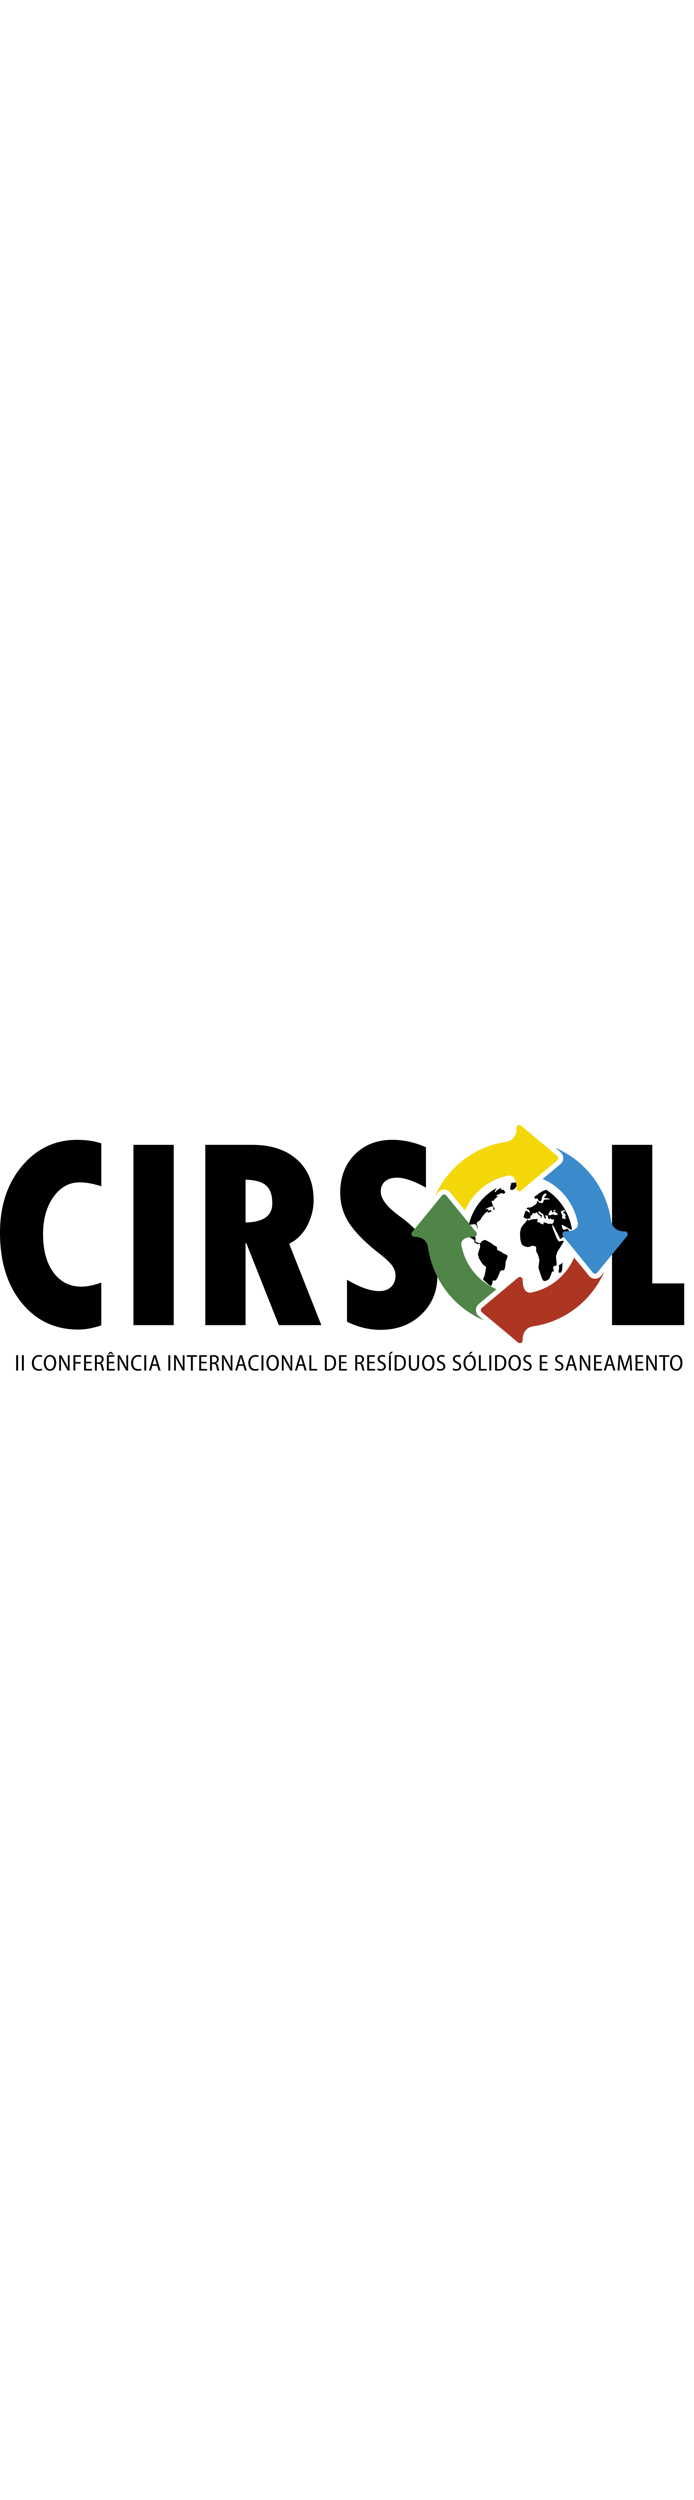 <?xml version="1.0" encoding="UTF-8"?>
<svg id="MARCA" xmlns="http://www.w3.org/2000/svg" width="200px" viewBox="0 0 2000 720">
  <defs>
    <style>
      .cls-1 {
        fill: #000000;
      }

      .cls-1, .cls-2, .cls-3, .cls-4, .cls-5 {
        stroke-width: 0px;
      }

      .cls-2 {
        fill: #ad3623;
      }

      .cls-3 {
        fill: #f4d708;
      }

      .cls-4 {
        fill: #3a8acc;
      }

      .cls-5 {
        fill: #4f8547;
      }
    </style>
  </defs>
  <g>
    <path class="cls-1" d="M291.92,453.87v123.3c-24.52,8.03-46.49,12.06-65.89,12.06-67.17,0-121.63-25.61-163.39-76.82C20.88,461.2,0,393.84,0,310.34c0-77.53,21.07-141.52,63.21-191.95,42.14-50.43,95.39-75.65,159.75-75.65,25.03,0,48.01,3.37,68.96,10.11v123.69c-22.22-7.52-43.16-11.28-62.83-11.28-30.14,0-55.17,14-75.09,42.01-19.92,28.01-29.88,63.66-29.88,106.96,0,46.68,10.02,83.57,30.07,110.66,20.05,27.1,46.8,40.65,80.26,40.65,16.34,0,35.5-3.89,57.47-11.67"/>
    <rect class="cls-1" x="384.57" y="57.12" width="116.08" height="519.27"/>
    <path class="cls-1" d="M591.63,57.13h135.23c54.65,0,97.82,14.26,129.49,42.79,31.67,28.53,47.5,67.29,47.5,116.3,0,25.16-6,49.47-18,72.93-12.01,23.47-29.5,41.17-52.48,53.09l92.71,234.16h-122.59l-93.86-236.49h-1.92v236.49h-116.08V57.13ZM707.71,157.48v123.3c51.33-1.03,77-19.32,77-54.84,0-24.12-5.94-41.36-17.81-51.73-11.88-10.37-31.61-15.95-59.19-16.72"/>
    <g>
      <path class="cls-1" d="M999.96,566.66v-120.97c36.78,21.78,67.68,32.67,92.71,32.67,14.56,0,26.05-4.08,34.48-12.25,8.43-8.17,12.64-18.99,12.64-32.48,0-10.37-3.39-20.09-10.15-29.17-6.77-9.07-18.45-20.09-35.05-33.06-40.1-31.12-69.15-60.09-87.15-86.93-18.01-26.84-27.01-56.72-27.01-89.66,0-44.86,13.92-81.42,41.76-109.69,27.84-28.26,63.85-42.4,108.04-42.4,32.69,0,65.13,7.13,97.31,21.39v116.3c-34.48-19.19-62.45-28.78-83.9-28.78-14.31,0-25.61,3.57-33.9,10.69-8.3,7.14-12.45,16.92-12.45,29.37,0,21.78,19.28,46.29,57.85,73.51,22.99,16.08,46.29,38.7,69.91,67.87,23.62,29.17,35.44,62.95,35.44,101.33,0,44.86-15.46,82.01-46.35,111.44-30.91,29.44-70.11,44.15-117.61,44.15-32.44,0-64.62-7.78-96.54-23.34"/>
      <polygon class="cls-1" points="1763.73 57.12 1879.81 57.12 1879.81 456.2 1971.75 456.2 1971.75 576.39 1763.73 576.39 1763.73 57.12"/>
      <path class="cls-1" d="M1485.94,179.55c0-2.34,5.3-2.67,9.34-4.01,4.05-1.33,5.6-2.67,5.6-2.67,0,0-2.17-1.67-2.63-2.34-.44-.67,2.63-3.33,2.63-3.33l-.96-2.3c-.56,0-1.1,0-1.67,0-9.52,0-18.86.95-27.91,2.76,2.87-.6,3.77,2.22,2.53,3.22-1.25,1-2.8,8.68-2.48,12.69.31,4.01,3.73,4.01,6.85,3,3.11-1.02,2.49.35,4.35-2.33,1.87-2.67,6.85-1.67,4.36-2.33-2.48-.67,0,0,0-2.34"/>
      <path class="cls-1" d="M1618.6,398.93c-2.19,2.02-5.76,2.44-7.3,5.08-1.22,2.08.1,4.92,0,7.38-.18,4.31-2.01,8.78-.86,12.91.47,1.65,3.24,1.57,4.73.93,1.79-.77,3.26-2.65,3.88-4.62,1.33-4.27,1.48-8.88,1.72-13.36.2-3.85.53-7.83-.43-11.53-.31-1.19-.84,2.42-1.73,3.22"/>
      <path class="cls-1" d="M1355.99,286.88c5.02,0,10.61-2.48,15.05,0,3.58,2,3.46,11.52,5.59,11.52.64,0-2.58-13.83-2.58-16.14s9.46-7.84,9.46-7.84c2.15-3.53,4.09-7.22,6.44-10.61,1.82-2.63,3.96-4.97,6.02-7.38,1.09-1.28,2.05-2.8,3.43-3.69,2.26-1.45,4.68-3.43,7.31-3.23,1.22.09-2.49,3.89-1.29,3.69,3.05-.51,5.45-2.48,8.54-3.4,3.63-1.07,2.61-4.54.44-4.57-2.77-.03-5.52,1.96-7.69.13-.9-.77.66-3.25-.43-3.69-2.03-.82-7.5,2.96-6.44.92,1.59-3.07,5.6-3.67,8.6-5.08,2.62-1.22,5.33-2.47,8.16-2.76,1.63-.18,3.86-.1,4.73,1.38,1.47,2.49-.89,6.94,1.29,8.76,1.52,1.27,2.89-3.5,2.58-5.53-.37-2.37-3.66-3.24-4.3-5.54-.36-1.32-3.29-11.78-4.05-12.89-.34-.5.04-1.5.84-2.83,2.48.48,5.21.58,5.7-1.18.93-3.34,4.96-5.34,6.21-7.02,1.26-1.66,5.3-3.67,5.3-3.67l-4.04-2s-.31-3.67,4.04-3.67,5.61-4.37,9.96-4.02c4.36.35,6.54,2.95,9.34-.02,2.8-2.97,1.87-3.64,0-5.64-1.86-2-1.86-5.71-4.97-4.35-3.11,1.35-8.4-1.66-4.98-4.33,3.42-2.67-.32-1.67-2.8,0-2.5,1.67-8.71,4.01-10.27,7.01-1.55,3.01-6.53,6.34-5.29,2.34,1.24-4.01,5.22-9.86,5.22-9.86t-.02,0c-13.44,7.14-25.76,16.37-36.61,27.25,0,0,0,0-.01,0-.19.18-.36.38-.55.57-.61.62-1.24,1.23-1.85,1.86l.04.03c-20.52,21.47-35.45,49.07-42.12,80.01,2.29-2.19,6.02-4.55,6.02-4.55"/>
      <path class="cls-1" d="M1452.7,371.26s-5.16-4.15-7.73-5.53c-2.59-1.38-12.04-6-12.04-6-.43-3.08-.87-6.15-1.29-9.23,0,0-8.6-3.68-10.75-5.99-2.14-2.31-6.87-5.07-6.87-5.07-3.3-1.84-6.55-3.79-9.89-5.53-2.26-1.18-4.59-2.16-6.88-3.23,0,0-4.3,2.3-6.45,2.76-2.15.47-6.02,6.92-6.02,6.92-2.14-.31-4.3-.61-6.45-.92,0,0-5.15-1.84-7.3-2.77-2.15-.93-.86-2.77-.43-8.76.43-5.99-1.28-3.69-1.72-5.99-.43-2.3-7.79.06-8.59-.46-.96-.62,3.86-4.61,4.72-6.92.87-2.3-.83-9.31-2.5-6.92-1.49,2.15-4.05,8.02-8.24,8.76-2.9.53-5.08-2.66-7.4-5.02-.28,2.89-.48,5.8-.62,8.73.63,0,1.06,0,1.14-.02,5.17-.93,6.45,4.61,9.03,5.07,2.58.46,6.88,5.07,9.03,5.07s1.73,7.84,1.73,7.84c3.28,1.7,6.31,4.26,9.88,5.08,1.51.34,3.21-3.01,4.3-1.85,2.12,2.27,1.71,6.15,2.58,9.22,0,0-6.01,18.45-6.44,20.76-.43,2.3,3,12.91,3,12.91,3.15,5.22,6.31,10.45,9.46,15.68,0,0,8.17,7.38,10.32,8.3,2.15.92-3.86,24.9-3.86,24.9-.89,3.82-3.7,7.94-4.46,11.73,6.55,6.87,13.66,13.12,21.27,18.65.13.02.25.03.38.05,3.83.46,4.51-6.8,6.02-10.61.55-1.42-1.23-3.81,0-4.61,2.47-1.59,6.38,1.04,8.6-.92,4.07-3.61,5.93-9.4,8.59-14.3,2.36-4.33,3.01-9.97,6.45-13.38,2.5-2.47,8.17.4,9.88-2.76,3.73-6.92,2.87-15.68,4.3-23.52,0,0,4.53-11.04,5.16-14.29,1.18-6.12-9.89-7.84-9.89-7.84"/>
      <path class="cls-1" d="M1622.91,288.72c6.05,2.99,11.47,7.38,17.62,10.15,2.52,1.13,5.22,2.57,7.91,2.95-7.5-49.26-35.66-91.23-74.57-115.27-2.59.94-5.16,1.92-7.69,3.03-3.86,1.69-7.45,4-11.17,6,0,0-12.04,9.68-14.62,10.61-2.58.92,2.58,6.92,2.58,6.92,1.86-.46,3.9-2.33,5.59-1.38,2.29,1.28,2.11,5.45,4.3,6.92,1.69,1.14,4.77,1.69,6.01,0,3.12-4.24,2.15-10.89,5.15-15.22,2.31-3.32,6.04-6.66,9.89-6.45,2.19.12-.28,4.83-1.29,6.91-.93,1.93-5.94,3.35-4.3,4.62,4.58,3.51,11.34,1.82,16.33,4.61,1.7.95-3.7,1.07-5.59,1.39-3.71.61-7.96-.69-11.17,1.38-2.47,1.59-1.29,6.92-3.88,8.3-2.95,1.58-6.71.09-9.88-.92-2.29-.73-3.76-4.96-6.02-4.15-2.11.75-.07,5.31-1.71,6.92-4.87,4.73-10.8,8.16-16.77,11.07-3.61,1.75-9.76-1-11.61,2.76-1.42,2.92,5.61,3.26,7.31,5.99,1.37,2.21.86,5.23,1.29,7.85,0,0-7.74-6.92-10.32-6.92s-6.45,13.83-7.31,17.52c-.86,3.69,10.59,5.07,10.75,6.92.2,2.3-7.73,12.45-10.31,14.29-2.58,1.85-8.17,11.99-8.17,11.99-.86,5.23-2.88,10.38-2.57,15.68.57,10.15.19,21.32,5.15,29.98,3.22,5.63,10.67,7.39,16.76,8.3,4.82.72,9.33-3.5,14.19-3.69,3.4-.14,6.59,1.84,9.88,2.76,0,0,.86,4.16.43,9.23-.43,5.07,1.73,7.38,3.87,11.08,2.15,3.68,5.59,17.98,5.59,17.98-1.01,7.37-2,14.75-3.01,22.13,0,0,5.58,17.52,6.44,20.29.86,2.76,3.87,10.61,3.87,10.61,1.86,2.46,2.74,6.28,5.58,7.15,6.02,1.85,15.9-5.31,16.34-8.07.43-2.77,6.02-11.99,6.02-15.68s5-2.79,5.58-3.69c1.73-2.59-.42-4.61-1.28-10.14-.86-5.53,6.02-5.99,6.02-5.99,0,0,3.87,0,3.87-2.3s0-8.77-.43-11.99c-.43-3.24-1.29-9.69-1.29-11.99s3.87-13.83,3.87-13.83c0,0,18.48-28.13,18.48-30.9s-14.18,1.38-14.18,1.38c-2-3.22-4.01-6.45-6.02-9.68,0,0-8.84-22.36-9.88-24.44-2.37-4.73-3.51-12.67-3.88-13.83-1.1-3.39,4.5,3.44,6.88,7.83.75,1.38,11.61,23.06,13.34,25.37,1.72,2.3,2.58,7.83,2.58,7.83,7.59-5.07,15.97-8.99,22.78-15.22,2.25-2.06,3.82-5.62,3.43-8.76-.3-2.59-2.78-4.98-5.15-5.53-3.55-.82-7.73,4-10.75,1.85-3.59-2.57-4.41-8.3-4.73-12.91-.1-1.39,2.69-.12,3.86.46M1595.88,275.52c-.1,1.67-.05,3.46-.75,4.96-.77,1.63-2.3,2.7-3.44,4.04,0,0-3.66,0-4.29.11-.65.11-4.84,0-6.24,0s-4.51-1.5-5.48-1.85c-.97-.34-5.16-1.74-6.66-2.19-1.51-.46-2.47,1.15-2.69,1.85-.21.69-.53,4.15-.53,4.15,0,0-2.7-.92-4.73-1.62-2.04-.69-3.55-1.27-3.55-1.27-.57-.85-.83-2.09-1.72-2.54-2.1-1.05-4.71-.61-6.76-1.73-.78-.42-1.12-1.62-1.08-2.54.04-.81,1.26-1.17,1.29-1.96.05-1.62-.01-3.59-1.08-4.74-.61-.66-1.65.62-2.48.93h-10c-.75,0-5.91,1.5-5.91,1.5-1.75.69-3.41,1.87-5.27,2.08-1.36.15-3.12.1-3.98-1.04-.72-.97-.52-2.99.43-3.7,1.42-1.05,3.54.19,5.16-.46,1.21-.49,1.94-1.84,2.91-2.77,0,0-.43-1.27-.65-2.19-.22-.92.22-3.23.22-3.23,1.83-1,4.03-1.44,5.48-3,.66-.71.07-2,.11-3,0,0,1.83-1.96,2.69-2.07.85-.12,2.58,1.27,2.58,1.27.97-.08,2.02.2,2.9-.24,1.02-.5,1.4-2.09,2.47-2.42,1.05-.32,2.28.09,3.23.7.59.37.53,1.38.97,1.96.83,1.09,1.83,2.02,2.79,3.01.81.83,1.6,1.69,2.48,2.42,1.2,1,2.79,1.52,3.76,2.77.53.69.38,1.76.44,2.65.05.81-.79,2.07-.12,2.42.66.35,1.17-.98,1.61-1.61.43-.62.89-1.31.97-2.08.07-.72-.65-1.37-.54-2.08.07-.39.61-.62.97-.58.74.08,1.52,1.48,2.05.92.49-.53-.63-1.4-1.19-1.85-1.07-.86-2.4-1.24-3.55-1.96-1.36-.86-2.8-1.64-3.97-2.77-1.25-1.21-3-2.37-3.23-4.16-.18-1.43,1.08-2.88,2.26-3.58.53-.31.33,1.41.86,1.74.37.22.83-.71,1.18-.46,1.44,1.03,2.29,2.8,3.66,3.93,1.94,1.58,4.55,2.24,6.23,4.16.98,1.11.72,2.98,1.29,4.38,1.16,2.84,2.4,6.01,3.87,8.31.77,1.21,1.5-1.03,1.72-1.73.22-.69.82-1.36,1.3-2.31.18-.38-2.69-3.46-3.98-4.62-1.29-1.15,2.91-.46,2.91-.46,1.5-.2,3.02-.89,4.51-.58.63.14.71,1.16,1.07,1.74,0,0,.64,3,.64,3.69s1.31,2.71,1.95,3.92c.66,1.26,2.35,2.26,3.63,1.85.86-.27-1.63-2.58-.74-2.77,1.78-.37,3.51,1.06,5.16,1.85.95.44,1.55,1.74,2.58,1.84,1.4.15,2.91-1.98,4.08-1.16,1.08.76.3,2.78.21,4.16M1606.84,258.08c-1.31.91-2.95,1.28-4.51,1.38-1.88.13-3.76-.27-5.59-.69-1.06-.24-1.93-1.18-3.01-1.26-1.34-.11-2.69.26-3.98.69-1.22.4-2.19,1.51-3.44,1.73-1.39.25-2.93.29-4.2-.35-.93-.46-1.21-1.77-1.82-2.65,0,0,1.4-2.31,1.62-3.23.21-.93,2.04-2.77,2.04-2.77.64-1.15,1.08-2.48,1.94-3.47.73-.83,1.62-1.86,2.69-1.84,1.08.02,2.15.95,2.68,1.96.24.46-1.11.41-1.19.93-.1.81.27,1.68.76,2.31.47.62,1.21,1.32,1.93,1.15.94-.21,1.29-1.61,2.15-2.07.65-.35,1.5.1,2.15-.23.23-.11.1-.66-.11-.81-.8-.54-2.42-.06-2.69-1.04-.25-.94.99-1.81,1.83-2.19,1.79-.82,3.78-1.54,5.7-1.27.77.11-1.07,1.23-1.62,1.85-.67.77-2.09,1.24-2.05,2.31.06,1.04,1.5,1.33,2.26,1.96,2.28,1.87,4.96,3.26,6.88,5.54.45.53.13,1.69-.43,2.08M1618.98,257.04c-1.08-2.77-1.17-3.69-2.36-5.66-1.18-1.96.86-1.85,1.18-3.35.31-1.5,3.64-1.73,3.64-1.73,0,0,5.92-.81,6.46-.81s.64,3.58.64,3.58c-1.9.46-5.35-.67-5.69,1.39-.41,2.47,2.99,3.86,4.52,5.77,1.05,1.33,2.89,2.22,3.22,3.93.19,1.01-2.01,1.16-2.04,2.19-.09,2.61,2.44,5.13,1.72,7.62-.39,1.41-2.71.74-4.08.58-.63-.07-.88-1.1-1.5-1.27-1.28-.35-2.88.58-3.97-.23-.88-.66-.88-2.19-.86-3.35.02-1.28.88-2.42,1-3.69.03-.26.74-.29.6-.47,0,0-1.38-1.73-2.47-4.5"/>
      <path class="cls-2" d="M1714.83,442.77c-6.66,0-12.91-2.98-17.14-8.18l-43.04-52.78c-22.5,52.4-69.6,90.62-125.56,100.99l-.74.09c-.23.02-.61.04-1.12.04-13.4,0-21.08-13.57-21.08-37.22,0-3.13-1.8-6-4.59-7.33-2.79-1.33-6.13-.9-8.5,1.08l-104.37,87.28c-1.85,1.55-2.91,3.83-2.91,6.26s1.05,4.7,2.91,6.25l104.37,87.29c2.39,2,5.74,2.41,8.54,1.06,2.79-1.35,4.58-4.25,4.55-7.39-.3-33.05,22.61-39.19,29.64-40.28l.83-.12c.19-.02.38-.05.57-.08l.22-.04c62.49-9.36,119.88-41.19,161.61-89.65,17.46-20.28,31.62-42.7,42.31-66.94l-9.36,11.48c-4.24,5.2-10.48,8.18-17.14,8.18"/>
      <path class="cls-3" d="M1279.87,185.62c6.66,0,12.91,2.97,17.14,8.17l43.04,52.78c22.5-52.4,69.59-90.62,125.56-100.99l.73-.1c.22-.02.61-.04,1.12-.04,13.4,0,21.08,13.56,21.08,37.22,0,3.12,1.81,6,4.59,7.33,2.79,1.33,6.13.91,8.51-1.09l104.37-87.28c1.85-1.55,2.91-3.83,2.91-6.25s-1.05-4.71-2.91-6.25L1501.63,1.85c-2.38-2-5.74-2.41-8.54-1.07-2.79,1.35-4.58,4.25-4.55,7.39.3,33.05-22.61,39.19-29.63,40.28l-.83.13c-.2.02-.39.05-.58.08l-.21.03c-62.49,9.36-119.88,41.19-161.61,89.65-4.87,5.67-9.52,11.55-13.91,17.62-11.05,15.29-20.51,31.8-28.2,49.09l9.16-11.25c4.24-5.2,10.48-8.17,17.14-8.17"/>
      <path class="cls-4" d="M1623.14,95.38c0,6.74-2.94,13.07-8.08,17.36l-51.03,42.67c52.55,22.51,90.85,70.46,101.22,127.82l.1.75c.01.22.04.61.04,1.13,0,13.57-13.4,21.34-36.75,21.34-3.08,0-5.92,1.83-7.24,4.65-1.31,2.83-.89,6.2,1.07,8.62l86.19,105.7c1.52,1.86,3.77,2.94,6.17,2.94s4.64-1.07,6.17-2.94l35.29-43.27,50.9-62.43c1.97-2.42,2.38-5.82,1.05-8.66-1.33-2.83-4.2-4.6-7.3-4.61h-.65c-32.06,0-38.05-22.94-39.12-30.01l-.11-.84c-.02-.2-.05-.39-.08-.58l-.03-.22c-9.23-63.29-40.67-121.42-88.52-163.68-21.38-18.88-45.84-34.25-72.03-45.38l14.68,12.27c5.14,4.3,8.08,10.62,8.08,17.36"/>
      <path class="cls-5" d="M1186.47,317.33c1.33,2.83,4.12,4.61,7.29,4.61h.65c32.06,0,38.04,22.95,39.12,30.01l.12.84c.02.19.05.39.08.58l.04.22c9.23,63.29,40.67,121.41,88.52,163.68,21.38,18.88,45.83,34.24,72.02,45.37l-14.67-12.27c-5.14-4.29-8.08-10.62-8.08-17.35s2.94-13.07,8.08-17.36l51.03-42.68c-52.56-22.51-90.85-70.46-101.22-127.82l-.1-.74c-.01-.22-.03-.62-.03-1.13,0-13.56,13.39-21.35,36.75-21.35,3.09,0,5.92-1.83,7.24-4.64,1.32-2.83.9-6.21-1.07-8.62l-86.18-105.69c-1.52-1.87-3.77-2.95-6.17-2.95s-4.64,1.07-6.17,2.94l-86.19,105.71c-1.97,2.42-2.38,5.82-1.05,8.66"/>
    </g>
  </g>
  <g>
    <path class="cls-1" d="M52.18,662.97v44.22h-5.53v-44.22h5.53Z"/>
    <path class="cls-1" d="M68.71,662.97v44.22h-5.53v-44.22h5.53Z"/>
    <path class="cls-1" d="M121.64,705.97c-1.85.94-5.48,1.83-10.09,1.83-11.3,0-19.7-7.6-19.7-22.27s9.14-23.16,20.85-23.16c4.62,0,7.67.97,9,1.69l-1.32,4.55c-1.83-.87-4.3-1.56-7.56-1.56-8.68,0-15.16,6.03-15.16,18.2s5.86,17.81,14.99,17.81c3.03,0,6.01-.63,7.95-1.55l1.05,4.47Z"/>
    <path class="cls-1" d="M161.97,684.69c0,15.59-8.17,23.17-18.2,23.17s-17.59-8.7-17.59-22.52,7.65-23.03,18.23-23.03,17.57,8.94,17.57,22.38ZM131.97,685.27c0,9.36,4.13,18.01,12.12,18.01s12.07-8.73,12.07-18.37c0-8.64-3.67-18.02-12.04-18.02s-12.15,8.91-12.15,18.37Z"/>
    <path class="cls-1" d="M170.6,707.2v-44.22h5.82l12.35,21.87c2.82,5.06,5.3,10.07,7.22,14.7l.14-.05c-.48-6.22-.62-11.71-.62-18.8v-17.72h5.13v44.22h-5.49l-12.36-22.07c-2.67-4.81-5.32-9.84-7.34-14.87l-.18.05c.35,5.7.44,11.11.44,19.06v17.83h-5.13Z"/>
    <path class="cls-1" d="M211.62,662.97h21.72v4.65h-16.19v14.96h15v4.59h-15v20.03h-5.53v-44.22Z"/>
    <path class="cls-1" d="M263.24,686.38h-15.32v16.17h17.21v4.65h-22.74v-44.22h21.79v4.65h-16.26v14.17h15.32v4.59Z"/>
    <path class="cls-1" d="M273.56,663.6c2.67-.59,6.37-.92,9.87-.92,5.55,0,9.33,1.08,11.95,3.5,2.19,2.01,3.37,5.01,3.37,8.47,0,5.77-3.4,9.57-7.97,11.31v.15c3.34,1.13,5.28,4.3,6.32,9.24,1.32,6.14,2.33,10.23,3.14,11.85h-5.7c-.67-1.29-1.63-5.18-2.74-10.69-1.21-6.06-3.46-8.38-8.37-8.5h-4.38v19.2h-5.5v-43.6ZM279.06,683.81h4.73c5.72,0,9.4-3.4,9.4-8.53,0-5.55-3.52-8.26-9.37-8.28-2.25,0-3.88.2-4.76.43v16.38Z"/>
    <path class="cls-1" d="M328.86,686.38h-15.32v16.17h17.21v4.65h-22.74v-44.22h21.79v4.65h-16.26v14.17h15.32v4.59ZM321.01,653.46l6.53,7.16h-4.71l-3.94-4.26h-.13l-3.94,4.26h-4.58l6.4-7.16h4.38Z"/>
    <path class="cls-1" d="M339.18,707.2v-44.22h5.82l12.35,21.87c2.82,5.06,5.3,10.07,7.22,14.7l.14-.05c-.48-6.22-.62-11.71-.62-18.8v-17.72h5.13v44.22h-5.49l-12.36-22.07c-2.67-4.81-5.32-9.84-7.34-14.87l-.18.05c.35,5.7.44,11.11.44,19.06v17.83h-5.13Z"/>
    <path class="cls-1" d="M407.61,705.97c-1.85.94-5.48,1.83-10.09,1.83-11.3,0-19.7-7.6-19.7-22.27s9.14-23.16,20.85-23.16c4.62,0,7.67.97,9,1.69l-1.32,4.55c-1.83-.87-4.3-1.56-7.56-1.56-8.68,0-15.16,6.03-15.16,18.2s5.86,17.81,14.99,17.81c3.03,0,6.01-.63,7.95-1.55l1.05,4.47Z"/>
    <path class="cls-1" d="M421.35,662.97v44.22h-5.53v-44.22h5.53Z"/>
    <path class="cls-1" d="M438.96,693.49l-4.08,13.71h-5.61l13.56-44.22h6.49l13.52,44.22h-5.77l-4.19-13.71h-13.92ZM451.87,689.15l-3.76-12.28c-.87-2.97-1.51-5.9-2.13-8.67h-.18c-.59,2.82-1.27,5.84-2.07,8.63l-3.75,12.32h11.88Z"/>
    <path class="cls-1" d="M490.71,662.97v44.22h-5.53v-44.22h5.53Z"/>
    <path class="cls-1" d="M501.72,707.2v-44.22h5.82l12.35,21.87c2.82,5.06,5.3,10.07,7.22,14.7l.14-.05c-.48-6.22-.62-11.71-.62-18.8v-17.72h5.13v44.22h-5.49l-12.36-22.07c-2.67-4.81-5.32-9.84-7.34-14.87l-.18.05c.35,5.7.44,11.11.44,19.06v17.83h-5.13Z"/>
    <path class="cls-1" d="M550.19,667.72h-11.86v-4.74h29.29v4.74h-11.91v39.48h-5.53v-39.48Z"/>
    <path class="cls-1" d="M595.02,686.38h-15.32v16.17h17.21v4.65h-22.74v-44.22h21.79v4.65h-16.26v14.17h15.32v4.59Z"/>
    <path class="cls-1" d="M605.33,663.6c2.67-.59,6.37-.92,9.87-.92,5.55,0,9.33,1.08,11.95,3.5,2.19,2.01,3.37,5.01,3.37,8.47,0,5.77-3.4,9.57-7.97,11.31v.15c3.34,1.13,5.28,4.3,6.32,9.24,1.32,6.14,2.33,10.23,3.14,11.85h-5.7c-.67-1.29-1.63-5.18-2.74-10.69-1.21-6.06-3.46-8.38-8.37-8.5h-4.38v19.2h-5.5v-43.6ZM610.83,683.81h4.73c5.72,0,9.4-3.4,9.4-8.53,0-5.55-3.52-8.26-9.37-8.28-2.25,0-3.88.2-4.76.43v16.38Z"/>
    <path class="cls-1" d="M639.78,707.2v-44.22h5.82l12.35,21.87c2.82,5.06,5.3,10.07,7.22,14.7l.14-.05c-.48-6.22-.62-11.71-.62-18.8v-17.72h5.13v44.22h-5.49l-12.36-22.07c-2.67-4.81-5.32-9.84-7.34-14.87l-.18.05c.35,5.7.44,11.11.44,19.06v17.83h-5.13Z"/>
    <path class="cls-1" d="M687.4,693.49l-4.08,13.71h-5.61l13.56-44.22h6.49l13.52,44.22h-5.77l-4.19-13.71h-13.92ZM700.3,689.15l-3.76-12.28c-.87-2.97-1.51-5.9-2.13-8.67h-.18c-.59,2.82-1.27,5.84-2.07,8.63l-3.75,12.32h11.88Z"/>
    <path class="cls-1" d="M745.42,705.97c-1.85.94-5.48,1.83-10.09,1.83-11.3,0-19.7-7.6-19.7-22.27s9.14-23.16,20.85-23.16c4.62,0,7.67.97,9,1.69l-1.32,4.55c-1.83-.87-4.3-1.56-7.56-1.56-8.68,0-15.16,6.03-15.16,18.2s5.86,17.81,14.99,17.81c3.03,0,6.01-.63,7.95-1.55l1.05,4.47Z"/>
    <path class="cls-1" d="M759.17,662.97v44.22h-5.53v-44.22h5.53Z"/>
    <path class="cls-1" d="M803.6,684.69c0,15.59-8.17,23.17-18.2,23.17s-17.59-8.7-17.59-22.52,7.65-23.03,18.23-23.03,17.57,8.94,17.57,22.38ZM773.6,685.27c0,9.36,4.13,18.01,12.12,18.01s12.07-8.73,12.07-18.37c0-8.64-3.67-18.02-12.04-18.02s-12.15,8.91-12.15,18.37Z"/>
    <path class="cls-1" d="M812.23,707.2v-44.22h5.82l12.35,21.87c2.82,5.06,5.3,10.07,7.22,14.7l.14-.05c-.48-6.22-.62-11.71-.62-18.8v-17.72h5.13v44.22h-5.49l-12.36-22.07c-2.67-4.81-5.32-9.84-7.34-14.87l-.18.05c.35,5.7.44,11.11.44,19.06v17.83h-5.13Z"/>
    <path class="cls-1" d="M859.85,693.49l-4.08,13.71h-5.61l13.56-44.22h6.49l13.52,44.22h-5.77l-4.19-13.71h-13.92ZM872.75,689.15l-3.76-12.28c-.87-2.97-1.51-5.9-2.13-8.67h-.18c-.59,2.82-1.27,5.84-2.07,8.63l-3.75,12.32h11.88Z"/>
    <path class="cls-1" d="M891.57,662.97h5.53v39.57h16.97v4.66h-22.49v-44.22Z"/>
    <path class="cls-1" d="M936.19,663.6c3.03-.58,6.64-.92,10.54-.92,7.12,0,12.22,1.7,15.65,4.89,3.8,3.4,6.17,8.7,6.17,16.45s-2.32,13.87-6.04,17.64c-3.78,3.85-9.85,5.89-17.36,5.89-3.48,0-6.49-.15-8.96-.47v-43.48ZM941.71,702.82c1.24.2,2.94.23,4.6.23,10.24.02,16.47-5.96,16.47-18.84.05-10.65-5.11-17.1-15.68-17.1-2.31,0-4.12.22-5.39.48v35.24Z"/>
    <path class="cls-1" d="M997.99,686.38h-15.32v16.17h17.21v4.65h-22.74v-44.22h21.79v4.65h-16.26v14.17h15.32v4.59Z"/>
    <path class="cls-1" d="M1023.85,663.54c2.67-.59,6.37-.92,9.87-.92,5.55,0,9.33,1.08,11.95,3.5,2.19,2.01,3.37,5.01,3.37,8.47,0,5.77-3.4,9.57-7.97,11.31v.15c3.34,1.13,5.28,4.3,6.32,9.24,1.32,6.14,2.33,10.23,3.14,11.85h-5.7c-.67-1.29-1.63-5.18-2.74-10.69-1.21-6.06-3.46-8.38-8.37-8.5h-4.38v19.2h-5.5v-43.6ZM1029.35,683.75h4.73c5.72,0,9.4-3.4,9.4-8.53,0-5.55-3.52-8.26-9.37-8.28-2.25,0-3.88.2-4.76.43v16.38Z"/>
    <path class="cls-1" d="M1079.16,686.33h-15.32v16.17h17.21v4.65h-22.74v-44.22h21.79v4.65h-16.26v14.17h15.32v4.59Z"/>
    <path class="cls-1" d="M1088.65,700.52c2.23,1.41,5.64,2.55,9.05,2.55,5.48,0,8.71-3.05,8.71-7.53,0-4.1-2.4-6.53-7.61-8.88-6.1-2.52-10.69-6.42-10.69-12.46,0-6.83,5.41-11.88,13.55-11.88,3.97,0,7.02.99,8.68,1.98l-1.48,4.57c-1.33-.82-3.95-1.92-7.43-1.92-5.55,0-7.77,3.51-7.77,6.53,0,4.19,2.57,6.13,8.11,8.67,6.85,3.19,10.2,6.93,10.2,12.94,0,7.04-5.11,12.65-14.55,12.65-3.9,0-8.12-1.2-10.15-2.6l1.38-4.62Z"/>
    <path class="cls-1" d="M1132.9,653.08l-8.3,7.48h-4.48l6.11-7.48h6.67ZM1126.37,662.92v44.22h-5.53v-44.22h5.53Z"/>
    <path class="cls-1" d="M1137.38,663.54c3.03-.58,6.64-.92,10.54-.92,7.12,0,12.22,1.7,15.65,4.89,3.8,3.4,6.17,8.7,6.17,16.45s-2.32,13.87-6.04,17.64c-3.78,3.85-9.85,5.89-17.36,5.89-3.48,0-6.49-.15-8.96-.47v-43.48ZM1142.9,702.77c1.24.2,2.94.23,4.6.23,10.24.02,16.47-5.96,16.47-18.84.05-10.65-5.11-17.1-15.68-17.1-2.31,0-4.12.22-5.39.48v35.24Z"/>
    <path class="cls-1" d="M1183.81,662.92v27.24c0,9.3,3.87,13.04,9.05,13.04,5.68,0,9.38-3.9,9.38-13.04v-27.24h5.53v26.72c0,12.96-6.42,18.17-15.1,18.17s-14.39-4.91-14.39-17.82v-27.07h5.53Z"/>
    <path class="cls-1" d="M1252.11,684.64c0,15.59-8.17,23.17-18.2,23.17s-17.59-8.7-17.59-22.52,7.65-23.03,18.23-23.03,17.57,8.94,17.57,22.38ZM1222.11,685.21c0,9.36,4.13,18.01,12.12,18.01s12.07-8.73,12.07-18.37c0-8.64-3.67-18.02-12.04-18.02s-12.15,8.91-12.15,18.37Z"/>
    <path class="cls-1" d="M1259.92,700.52c2.23,1.41,5.64,2.55,9.05,2.55,5.48,0,8.71-3.05,8.71-7.53,0-4.1-2.39-6.53-7.61-8.88-6.1-2.52-10.69-6.42-10.69-12.46,0-6.83,5.41-11.88,13.55-11.88,3.97,0,7.02.99,8.68,1.98l-1.48,4.57c-1.33-.82-3.95-1.92-7.43-1.92-5.55,0-7.77,3.51-7.77,6.53,0,4.19,2.57,6.13,8.11,8.67,6.85,3.19,10.2,6.93,10.2,12.94,0,7.04-5.11,12.65-14.55,12.65-3.9,0-8.12-1.2-10.15-2.6l1.38-4.62Z"/>
    <path class="cls-1" d="M1305.79,700.52c2.23,1.41,5.64,2.55,9.05,2.55,5.48,0,8.71-3.05,8.71-7.53,0-4.1-2.4-6.53-7.61-8.88-6.1-2.52-10.69-6.42-10.69-12.46,0-6.83,5.41-11.88,13.55-11.88,3.97,0,7.02.99,8.68,1.98l-1.48,4.57c-1.33-.82-3.95-1.92-7.43-1.92-5.55,0-7.77,3.51-7.77,6.53,0,4.19,2.57,6.13,8.11,8.67,6.85,3.19,10.2,6.93,10.2,12.94,0,7.04-5.11,12.65-14.55,12.65-3.9,0-8.12-1.2-10.15-2.6l1.38-4.62Z"/>
    <path class="cls-1" d="M1371.41,684.64c0,15.59-8.17,23.17-18.2,23.17s-17.59-8.7-17.59-22.52,7.65-23.03,18.23-23.03,17.57,8.94,17.57,22.38ZM1341.41,685.21c0,9.36,4.13,18.01,12.12,18.01s12.07-8.73,12.07-18.37c0-8.64-3.67-18.02-12.04-18.02s-12.15,8.91-12.15,18.37ZM1362.91,652.96l-8.3,7.48h-4.48l6.11-7.48h6.67Z"/>
    <path class="cls-1" d="M1380.04,662.92h5.53v39.57h16.97v4.66h-22.49v-44.22Z"/>
    <path class="cls-1" d="M1415.69,662.92v44.22h-5.53v-44.22h5.53Z"/>
    <path class="cls-1" d="M1426.69,663.54c3.03-.58,6.64-.92,10.54-.92,7.12,0,12.22,1.7,15.65,4.89,3.8,3.4,6.17,8.7,6.17,16.45s-2.32,13.87-6.04,17.64c-3.78,3.85-9.85,5.89-17.36,5.89-3.48,0-6.49-.15-8.96-.47v-43.48ZM1432.21,702.77c1.24.2,2.94.23,4.6.23,10.24.02,16.47-5.96,16.47-18.84.05-10.65-5.11-17.1-15.68-17.1-2.31,0-4.12.22-5.39.48v35.24Z"/>
    <path class="cls-1" d="M1501.07,684.64c0,15.59-8.17,23.17-18.2,23.17s-17.59-8.7-17.59-22.52,7.65-23.03,18.23-23.03,17.57,8.94,17.57,22.38ZM1471.07,685.21c0,9.36,4.13,18.01,12.12,18.01s12.07-8.73,12.07-18.37c0-8.64-3.67-18.02-12.04-18.02s-12.15,8.91-12.15,18.37Z"/>
    <path class="cls-1" d="M1508.88,700.52c2.23,1.41,5.64,2.55,9.05,2.55,5.48,0,8.71-3.05,8.71-7.53,0-4.1-2.4-6.53-7.61-8.88-6.1-2.52-10.69-6.42-10.69-12.46,0-6.83,5.41-11.88,13.55-11.88,3.97,0,7.02.99,8.68,1.98l-1.48,4.57c-1.33-.82-3.95-1.92-7.43-1.92-5.55,0-7.77,3.51-7.77,6.53,0,4.19,2.57,6.13,8.11,8.67,6.85,3.19,10.2,6.93,10.2,12.94,0,7.04-5.11,12.65-14.55,12.65-3.9,0-8.12-1.2-10.15-2.6l1.38-4.62Z"/>
    <path class="cls-1" d="M1576.42,686.33h-15.32v16.17h17.21v4.65h-22.74v-44.22h21.79v4.65h-16.26v14.17h15.32v4.59Z"/>
    <path class="cls-1" d="M1600.42,700.52c2.23,1.41,5.64,2.55,9.05,2.55,5.48,0,8.71-3.05,8.71-7.53,0-4.1-2.39-6.53-7.61-8.88-6.1-2.52-10.69-6.42-10.69-12.46,0-6.83,5.41-11.88,13.55-11.88,3.97,0,7.02.99,8.68,1.98l-1.48,4.57c-1.33-.82-3.95-1.92-7.43-1.92-5.55,0-7.77,3.51-7.77,6.53,0,4.19,2.57,6.13,8.11,8.67,6.85,3.19,10.2,6.93,10.2,12.94,0,7.04-5.11,12.65-14.55,12.65-3.9,0-8.12-1.2-10.15-2.6l1.38-4.62Z"/>
    <path class="cls-1" d="M1639.21,693.44l-4.08,13.71h-5.61l13.56-44.22h6.49l13.52,44.22h-5.77l-4.19-13.71h-13.92ZM1652.12,689.1l-3.76-12.28c-.87-2.97-1.51-5.9-2.13-8.67h-.18c-.59,2.82-1.27,5.84-2.07,8.63l-3.75,12.32h11.88Z"/>
    <path class="cls-1" d="M1670.93,707.15v-44.22h5.82l12.35,21.87c2.82,5.06,5.3,10.07,7.22,14.7l.14-.05c-.48-6.22-.62-11.71-.62-18.8v-17.72h5.13v44.22h-5.49l-12.36-22.07c-2.67-4.81-5.32-9.84-7.34-14.87l-.18.05c.35,5.7.44,11.11.44,19.06v17.83h-5.13Z"/>
    <path class="cls-1" d="M1732.8,686.33h-15.32v16.17h17.21v4.65h-22.74v-44.22h21.79v4.65h-16.26v14.17h15.32v4.59Z"/>
    <path class="cls-1" d="M1749.72,693.44l-4.08,13.71h-5.61l13.56-44.22h6.49l13.52,44.22h-5.77l-4.19-13.71h-13.92ZM1762.62,689.1l-3.76-12.28c-.87-2.97-1.51-5.9-2.13-8.67h-.18c-.59,2.82-1.27,5.84-2.07,8.63l-3.75,12.32h11.88Z"/>
    <path class="cls-1" d="M1815.24,687.84c-.33-6.05-.7-13.22-.63-18.55h-.21c-1.35,5.07-2.99,10.56-4.95,16.35l-7.1,21.23h-3.99l-6.6-20.71c-1.91-6.06-3.5-11.67-4.63-16.87h-.17c-.1,5.42-.38,12.43-.77,18.96l-1.07,18.89h-5.17l2.94-44.22h6.76l6.82,21.05c1.72,5.54,3.09,10.25,4.18,14.99h.17c1.07-4.65,2.45-9.32,4.26-14.99l7.03-21.06h6.81l2.68,44.22h-5.35l-1.03-19.31Z"/>
    <path class="cls-1" d="M1852.29,686.33h-15.32v16.17h17.21v4.65h-22.74v-44.22h21.79v4.65h-16.26v14.17h15.32v4.59Z"/>
    <path class="cls-1" d="M1862.61,707.15v-44.22h5.82l12.35,21.87c2.82,5.06,5.3,10.07,7.22,14.7l.14-.05c-.48-6.22-.62-11.71-.62-18.8v-17.72h5.13v44.22h-5.49l-12.36-22.07c-2.67-4.81-5.32-9.84-7.34-14.87l-.18.05c.35,5.7.44,11.11.44,19.06v17.83h-5.13Z"/>
    <path class="cls-1" d="M1911.07,667.66h-11.86v-4.74h29.29v4.74h-11.91v39.48h-5.53v-39.48Z"/>
    <path class="cls-1" d="M1966.65,684.64c0,15.59-8.17,23.17-18.2,23.17s-17.59-8.7-17.59-22.52,7.65-23.03,18.23-23.03,17.57,8.94,17.57,22.38ZM1936.65,685.21c0,9.36,4.13,18.01,12.12,18.01s12.07-8.73,12.07-18.37c0-8.64-3.67-18.02-12.04-18.02s-12.15,8.91-12.15,18.37Z"/>
  </g>
</svg>